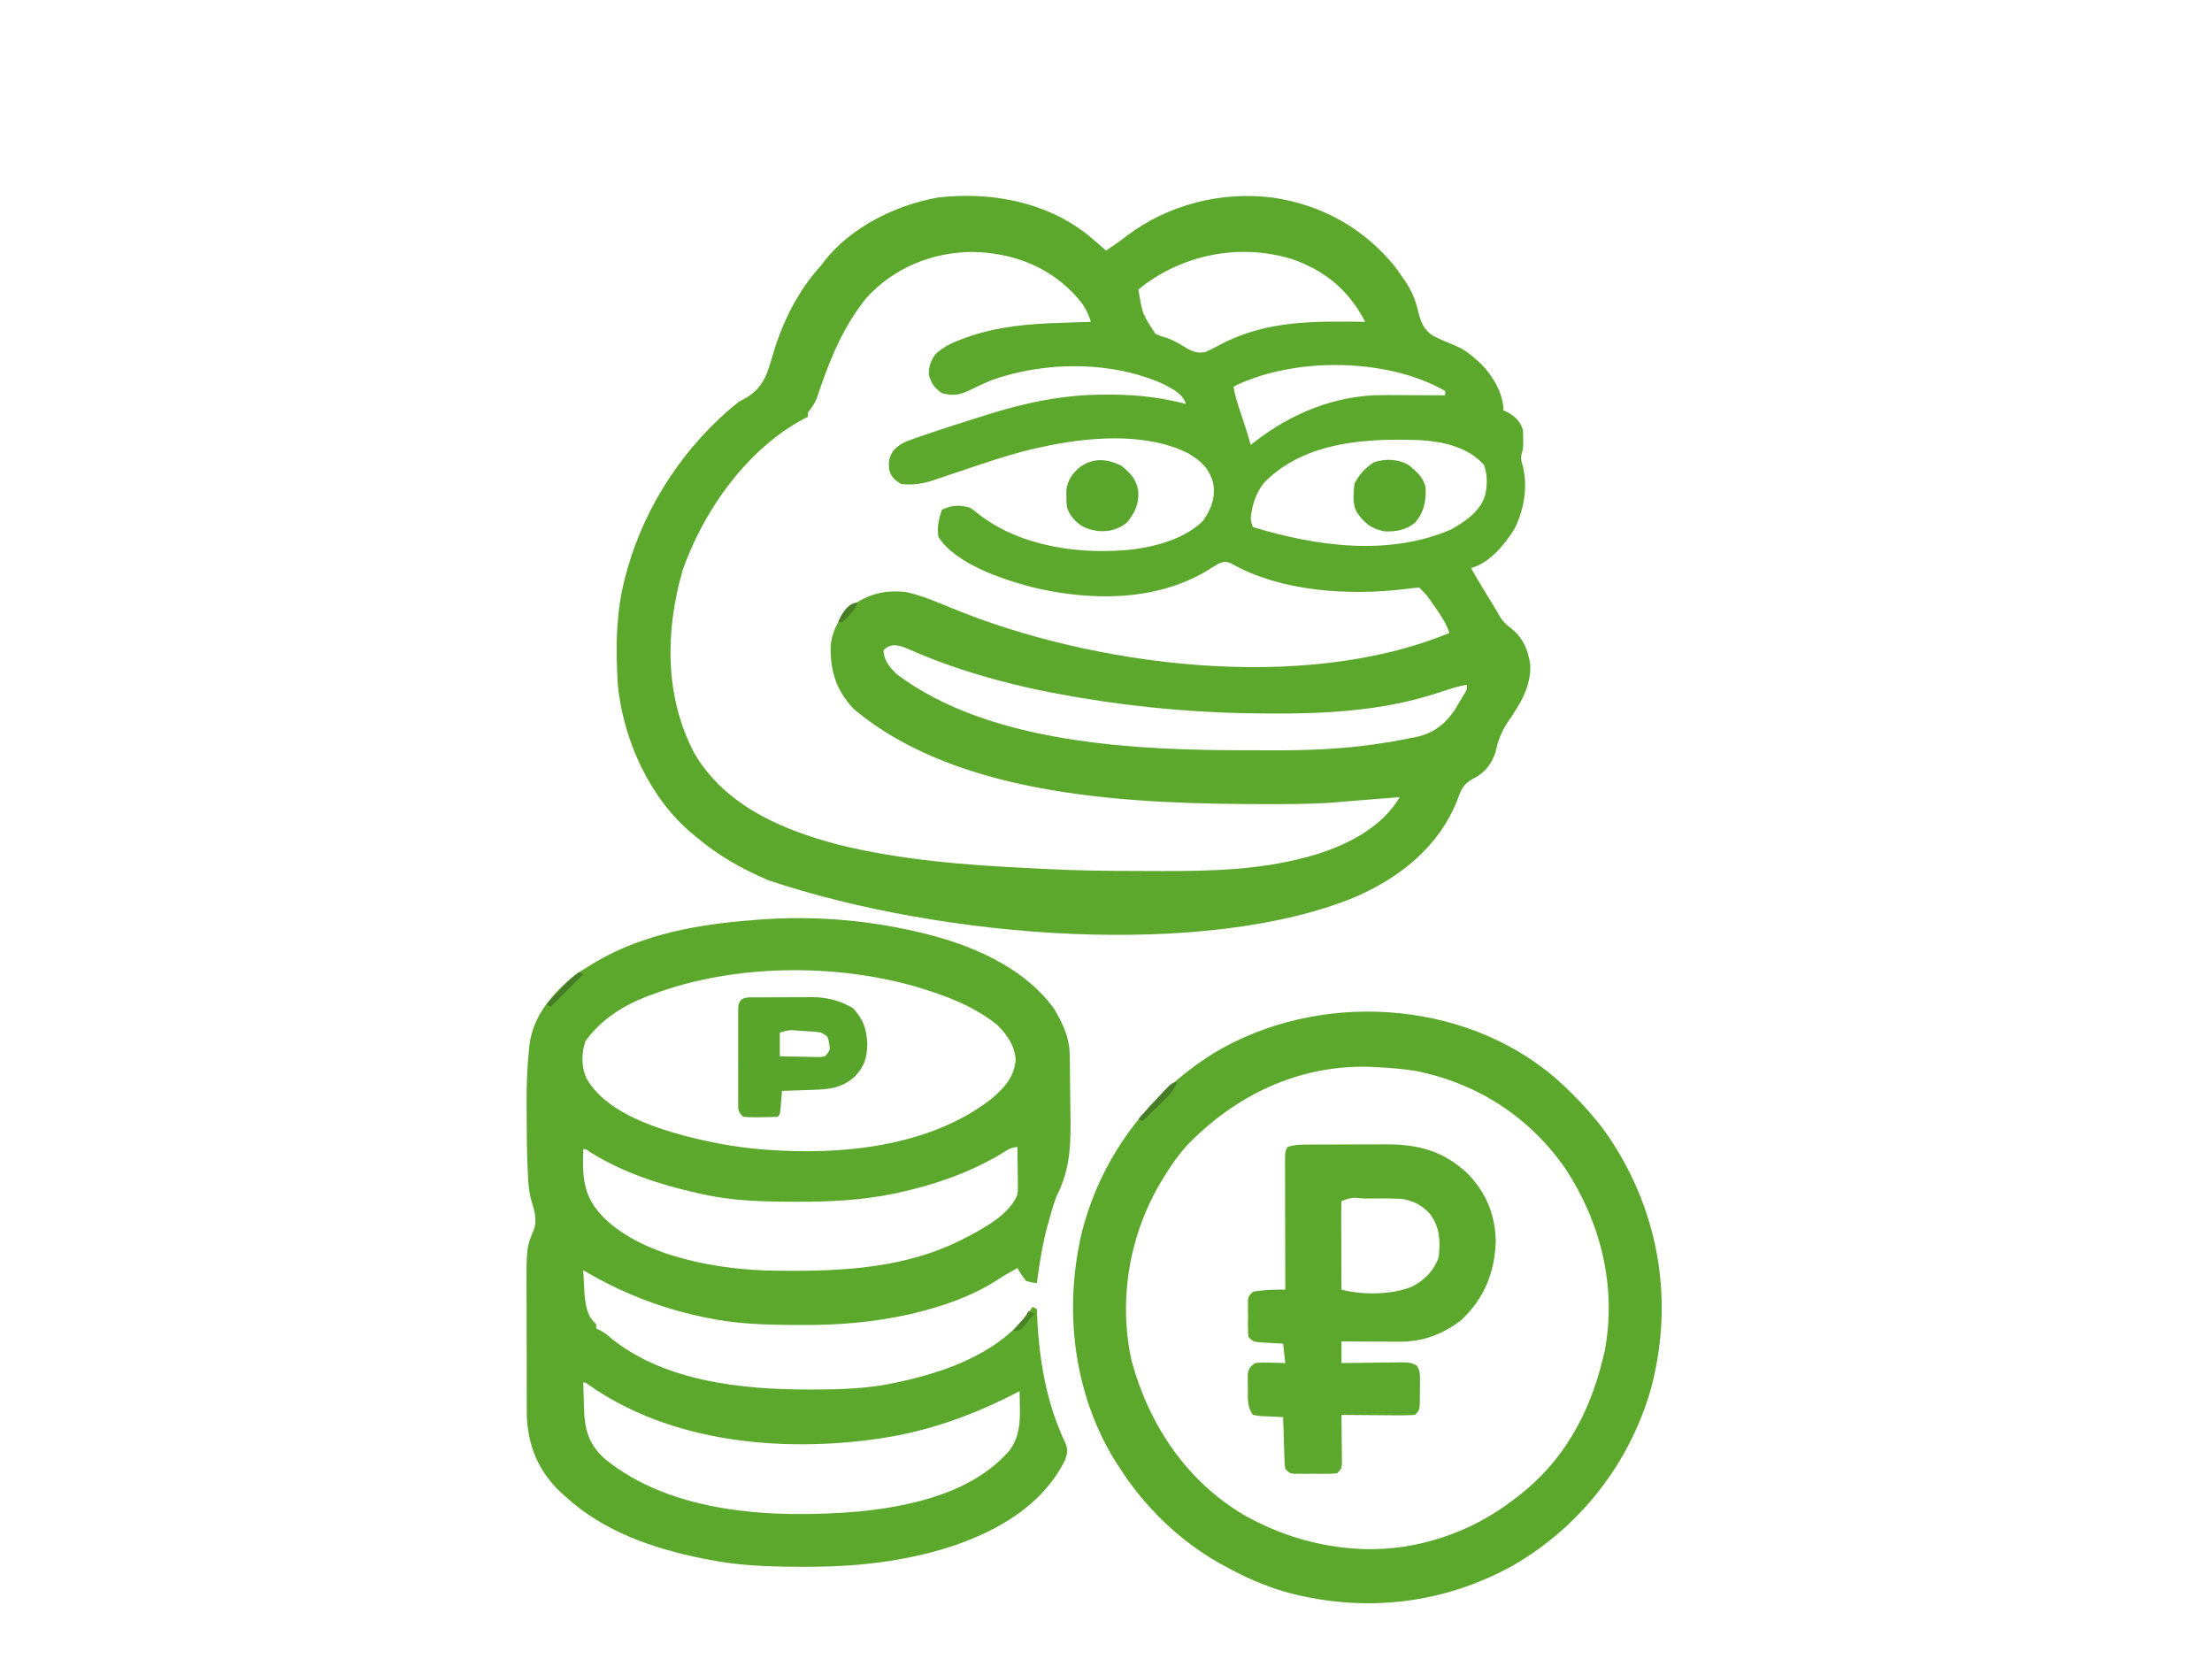 <svg xmlns="http://www.w3.org/2000/svg" width="1024" height="768"><path d="M0 0 C2.9 2.374 5.724 4.828 8.516 7.328 C11.843 5.141 15.087 2.932 18.203 0.453 C37.507 -14.089 62.004 -20.221 85.875 -17.176 C108.615 -13.779 128.02 -2.93 142.453 14.953 C143.496 16.396 144.518 17.854 145.516 19.328 C146.035 20.071 146.555 20.813 147.09 21.578 C149.969 25.988 151.688 29.826 152.897 34.972 C154.16 40.043 155.424 44.023 160.105 46.855 C163.542 48.621 167.096 50.09 170.678 51.536 C174.463 53.168 177.507 55.553 180.516 58.328 C181.432 59.165 181.432 59.165 182.367 60.02 C187.586 65.338 192.516 73.676 192.516 81.328 C193.382 81.699 193.382 81.699 194.266 82.078 C198.002 84.154 200.16 86.26 201.516 90.328 C201.608 91.805 201.646 93.286 201.641 94.766 C201.643 95.527 201.646 96.289 201.648 97.074 C201.516 99.328 201.516 99.328 200.945 101.367 C200.429 103.722 200.813 104.976 201.516 107.266 C203.865 117.067 202.004 127.405 197.516 136.328 C192.916 143.612 186.112 151.91 177.516 154.328 C180.719 160.068 184.155 165.654 187.613 171.242 C188.787 173.147 189.929 175.072 191.016 177.027 C192.604 179.463 194.137 180.786 196.453 182.516 C201.726 187.002 203.877 192.05 204.891 198.84 C205.409 209.168 200.316 217.118 194.69 225.331 C191.533 229.996 189.958 234.3 188.766 239.766 C186.709 245.627 183.603 249.292 178.023 252.062 C173.745 254.425 172.666 257.433 171.078 261.891 C162.443 283.529 144.5 297.627 123.625 306.699 C54.492 335.041 -66.033 326.163 -147.845 298.82 C-159.579 293.772 -170.72 287.619 -180.484 279.328 C-181.209 278.748 -181.933 278.168 -182.68 277.57 C-202.778 260.834 -214.91 234.056 -217.484 208.328 C-218.564 190.793 -218.373 173.314 -213.484 156.328 C-213.163 155.182 -213.163 155.182 -212.835 154.013 C-204.298 124.325 -185.699 96.588 -161.484 77.328 C-160.564 76.837 -159.644 76.346 -158.695 75.84 C-149.842 70.926 -148.267 64.154 -145.542 54.964 C-141.074 40.053 -134.016 25.901 -123.484 14.328 C-123.045 13.749 -122.605 13.171 -122.152 12.574 C-109.829 -3.472 -88.725 -13.804 -69.211 -17.25 C-44.962 -19.995 -19.55 -15.443 0 0 Z M-102.484 29.328 C-112.503 41.84 -118.576 55.825 -123.733 70.865 C-124.205 72.227 -124.205 72.227 -124.688 73.617 C-124.962 74.429 -125.237 75.24 -125.521 76.077 C-126.549 78.478 -127.913 80.256 -129.484 82.328 C-129.484 82.988 -129.484 83.648 -129.484 84.328 C-130.01 84.568 -130.536 84.808 -131.078 85.055 C-157.553 99.066 -177.757 127.541 -187.484 155.328 C-195.55 183.438 -195.876 213.811 -182.031 240.086 C-167.855 264.241 -141.472 275.499 -115.484 282.328 C-86.457 289.499 -56.454 291.819 -26.673 293.221 C-24.326 293.336 -21.98 293.464 -19.634 293.594 C-5.419 294.345 8.776 294.514 23.01 294.513 C26.813 294.516 30.616 294.534 34.42 294.553 C56.676 294.604 78.896 294.063 100.516 288.328 C101.508 288.068 101.508 288.068 102.52 287.802 C118.426 283.463 135.963 274.992 144.516 260.328 C143.826 260.383 143.137 260.439 142.427 260.496 C139.227 260.753 136.028 261.009 132.828 261.266 C131.203 261.396 131.203 261.396 129.545 261.529 C127.315 261.708 125.084 261.885 122.854 262.059 C120.731 262.23 118.61 262.412 116.49 262.609 C106.463 263.497 96.45 263.571 86.391 263.578 C85.441 263.579 84.491 263.58 83.512 263.581 C22.34 263.538 -59.324 260.938 -108.484 219.328 C-116.468 210.725 -119.29 201.609 -118.926 189.953 C-117.908 181.598 -114.029 175.928 -107.535 170.73 C-100.562 165.962 -92.807 164.488 -84.484 165.328 C-77.03 166.889 -70.079 169.883 -63.071 172.781 C2.552 199.815 99.764 212.355 167.516 184.328 C166.012 179.988 163.709 176.426 161.078 172.703 C160.683 172.131 160.288 171.558 159.881 170.969 C157.044 166.835 157.044 166.835 153.516 163.328 C151.485 163.489 149.453 163.677 147.438 163.974 C121.249 167.151 89.647 165.398 66.348 152.09 C63.909 151.076 62.958 151.357 60.516 152.328 C58.723 153.375 56.955 154.464 55.203 155.578 C31.002 169.969 0.936 169.546 -25.688 163.145 C-39.42 159.505 -60.961 152.504 -69.047 139.891 C-69.804 135.455 -68.89 131.546 -67.484 127.328 C-62.846 125.119 -59.412 124.969 -54.484 126.328 C-52.754 127.492 -52.754 127.492 -50.922 128.953 C-31.336 144.569 -2.845 148.345 21.405 145.626 C32.628 144.042 45.308 140.535 53.516 132.328 C57.31 126.847 59.23 121.75 58.145 115.031 C56.279 108.125 52.594 104.755 46.586 101.18 C26.649 91.174 -0.36 93.663 -21.484 98.328 C-22.161 98.473 -22.837 98.618 -23.534 98.768 C-32.391 100.73 -40.99 103.469 -49.594 106.32 C-50.411 106.59 -51.227 106.86 -52.069 107.137 C-56.22 108.51 -60.365 109.898 -64.501 111.314 C-66.061 111.836 -67.62 112.358 -69.18 112.879 C-69.882 113.126 -70.585 113.372 -71.309 113.626 C-76.313 115.278 -81.218 116.078 -86.484 115.328 C-89.528 113.341 -91.105 112.008 -91.922 108.391 C-92.141 104.78 -91.914 102.987 -89.89 99.882 C-87.044 96.86 -84.272 95.692 -80.434 94.402 C-79.736 94.155 -79.038 93.907 -78.32 93.652 C-76.048 92.856 -73.768 92.088 -71.484 91.328 C-70.719 91.072 -69.953 90.816 -69.164 90.552 C-64.375 88.962 -59.571 87.424 -54.756 85.913 C-52.286 85.137 -49.82 84.351 -47.354 83.564 C-28.963 77.737 -11.13 73.934 8.266 74.016 C9.568 74.018 10.87 74.02 12.212 74.022 C23.648 74.14 34.455 75.437 45.516 78.328 C43.901 73.484 39.836 71.753 35.516 69.328 C11.352 58.227 -19.719 58.519 -44.484 67.328 C-48.022 68.816 -51.517 70.4 -54.943 72.13 C-59.537 74.337 -62.559 74.604 -67.484 73.328 C-70.995 70.733 -72.262 69.091 -73.484 64.891 C-73.484 60.728 -72.784 58.778 -70.484 55.328 C-66.732 51.869 -62.794 49.979 -58.047 48.266 C-56.998 47.88 -56.998 47.88 -55.927 47.488 C-41.501 42.357 -27.097 41.239 -11.922 40.766 C-10.627 40.722 -9.332 40.679 -7.998 40.635 C-4.827 40.529 -1.656 40.427 1.516 40.328 C0.01 35.41 -1.917 32.114 -5.422 28.391 C-5.91 27.868 -6.398 27.346 -6.901 26.808 C-19.191 14.092 -35.76 8.301 -53.172 7.953 C-71.944 8.011 -89.799 15.329 -102.484 29.328 Z M23.516 25.328 C25.351 36.727 25.351 36.727 31.461 45.918 C33.639 46.871 33.639 46.871 35.977 47.531 C39.961 48.782 43.356 51.041 46.938 53.156 C49.895 54.501 51.307 54.823 54.516 54.328 C57.074 53.151 59.491 51.927 61.953 50.578 C83.148 39.551 105.193 39.993 128.516 40.328 C121.019 25.779 109.734 16.33 94.211 11.141 C69.901 3.812 43.084 9.3 23.516 25.328 Z M67.516 70.328 C68.244 74.602 69.545 78.615 70.953 82.703 C72.612 87.546 74.146 92.397 75.516 97.328 C75.931 96.988 76.346 96.647 76.773 96.297 C94.174 82.61 115.02 74.082 137.293 74.23 C138.104 74.232 138.916 74.233 139.752 74.235 C142.319 74.24 144.886 74.253 147.453 74.266 C149.204 74.271 150.954 74.275 152.705 74.279 C156.975 74.29 161.245 74.307 165.516 74.328 C165.516 73.668 165.516 73.008 165.516 72.328 C138.623 56.854 95.273 56.449 67.516 70.328 Z M81.953 114.516 C77.867 119.471 76.168 124.98 75.516 131.328 C75.882 133.59 75.882 133.59 76.516 135.328 C105.927 144.218 139.418 148.994 168.516 136.328 C175.134 132.47 181.778 128.102 184.086 120.434 C185.044 115.739 185.16 111.101 183.516 106.578 C176.202 98.35 165.068 95.86 154.449 95.112 C129.544 94.09 100.658 95.64 81.953 114.516 Z M-94.484 192.328 C-94.352 197.105 -91.682 200.049 -88.484 203.328 C-45.354 235.932 23.454 238.735 75.281 238.644 C78.148 238.639 81.014 238.646 83.88 238.664 C101.624 238.775 118.954 238.172 136.516 235.328 C137.796 235.129 139.076 234.931 140.395 234.726 C143.287 234.241 146.147 233.685 149.016 233.078 C149.937 232.912 150.859 232.746 151.809 232.574 C160.016 230.853 165.336 226.777 170.047 219.871 C170.697 218.764 171.346 217.656 172.016 216.516 C172.686 215.395 173.356 214.275 174.047 213.121 C175.671 210.559 175.671 210.559 175.516 208.328 C171.666 208.961 168.12 210.097 164.44 211.347 C156.577 213.99 148.74 216.086 140.578 217.578 C139.771 217.729 138.964 217.879 138.133 218.034 C121.03 220.982 103.9 221.703 86.578 221.641 C85.542 221.639 84.506 221.638 83.438 221.636 C54.213 221.561 25.346 219.181 -3.484 214.328 C-4.572 214.145 -5.66 213.962 -6.781 213.774 C-33.165 209.233 -58.929 202.465 -83.453 191.582 C-87.667 189.839 -91.089 188.933 -94.484 192.328 Z " fill="#5BA82C" transform="translate(503.484,108.672)"></path><path d="M0 0 C1.049 0.236 1.049 0.236 2.12 0.477 C25.389 5.847 50.491 16.085 65 36 C69.079 43.047 72.071 49.174 72.209 57.357 C72.228 58.429 72.247 59.502 72.267 60.607 C72.325 65.539 72.374 70.471 72.405 75.404 C72.427 77.99 72.461 80.576 72.508 83.162 C72.773 97.896 72.78 109.763 66 123 C64.78 126.375 63.778 129.795 62.812 133.25 C62.442 134.555 62.442 134.555 62.064 135.885 C59.623 144.809 58.194 153.837 57 163 C54.645 162.691 54.645 162.691 52 162 C49.688 158.938 49.688 158.938 48 156 C47.051 156.536 46.102 157.072 45.125 157.625 C44.471 157.994 43.818 158.362 43.145 158.742 C41.744 159.564 40.364 160.422 39.012 161.32 C27.412 168.861 13.945 173.574 0.562 176.812 C-0.185 176.995 -0.932 177.177 -1.702 177.365 C-18.509 181.139 -35.251 182.526 -52.438 182.375 C-53.843 182.369 -53.843 182.369 -55.276 182.362 C-69.024 182.288 -82.514 181.906 -96 179 C-96.844 178.823 -97.688 178.646 -98.558 178.464 C-118.033 174.27 -135.875 167.194 -153 157 C-152.885 159.355 -152.758 161.708 -152.625 164.062 C-152.555 165.373 -152.486 166.684 -152.414 168.035 C-151.843 173.502 -151.289 178.296 -147 182 C-147 182.66 -147 183.32 -147 184 C-146.413 184.267 -145.827 184.534 -145.223 184.809 C-142.961 186.021 -141.356 187.368 -139.438 189.062 C-114.716 208.539 -79.464 212.229 -49.188 212.25 C-48.317 212.251 -47.446 212.251 -46.548 212.252 C-33.489 212.236 -20.798 211.837 -8 209 C-6.805 208.743 -6.805 208.743 -5.586 208.48 C17.017 203.462 41.812 194.194 55 174 C55.66 174.33 56.32 174.66 57 175 C57.056 176.528 57.056 176.528 57.113 178.086 C57.994 198.377 61.398 218.612 70.22 237.076 C71.488 240.204 71.16 241.844 70 245 C59.563 265.874 39.102 277.562 17.688 284.812 C-4.588 292.027 -27.316 294.408 -50.625 294.312 C-52.008 294.31 -52.008 294.31 -53.419 294.307 C-67.462 294.26 -81.191 293.774 -95 291 C-95.878 290.828 -96.755 290.657 -97.66 290.48 C-120.734 285.83 -143.36 278.08 -161 262 C-161.74 261.341 -162.48 260.683 -163.242 260.004 C-173.684 250.212 -178.62 238.456 -179.134 224.316 C-179.138 223.058 -179.141 221.801 -179.145 220.505 C-179.149 219.803 -179.152 219.101 -179.155 218.378 C-179.165 216.081 -179.167 213.785 -179.168 211.488 C-179.171 209.872 -179.175 208.255 -179.178 206.639 C-179.184 203.257 -179.186 199.876 -179.185 196.494 C-179.185 192.196 -179.199 187.897 -179.216 183.598 C-179.227 180.26 -179.229 176.922 -179.229 173.583 C-179.23 172 -179.234 170.417 -179.242 168.834 C-179.341 146.646 -179.341 146.646 -175.915 138.383 C-174.191 133.892 -175.586 129.305 -176.992 124.875 C-178.14 120.871 -178.441 116.896 -178.613 112.75 C-178.651 111.971 -178.688 111.193 -178.726 110.39 C-179.08 102.394 -179.186 94.399 -179.185 86.396 C-179.187 84 -179.206 81.606 -179.225 79.211 C-179.255 71.164 -178.984 63.217 -178.141 55.211 C-178.067 54.479 -177.992 53.748 -177.916 52.994 C-176.322 39.442 -167.69 29.479 -157.594 20.973 C-155.131 19.163 -152.626 17.564 -150 16 C-148.937 15.355 -147.873 14.711 -146.777 14.047 C-125.04 1.409 -99.769 -3.098 -75 -5 C-74.184 -5.068 -73.369 -5.137 -72.528 -5.208 C-48.337 -7.152 -23.659 -5.385 0 0 Z M-120 29 C-121.061 29.379 -122.122 29.758 -123.215 30.148 C-134.606 34.517 -144.795 40.992 -152 51 C-153.862 56.585 -153.939 62.671 -151.562 68.125 C-142.726 83.427 -122.355 90.311 -106.251 94.759 C-94.646 97.746 -82.955 100.043 -71 101 C-70.202 101.067 -69.404 101.134 -68.583 101.203 C-33.879 103.937 7.601 99.9 35.977 77.668 C42.052 72.389 46.536 67.751 47.184 59.465 C46.702 53.001 43.074 47.648 38.438 43.312 C28.302 35.287 17.198 30.801 5 27 C3.784 26.618 2.569 26.237 1.316 25.844 C-36.447 14.924 -82.999 15.277 -120 29 Z M39.562 103.688 C24.709 112.291 9.078 117.657 -7.688 121.25 C-8.735 121.476 -8.735 121.476 -9.803 121.707 C-24.406 124.656 -38.774 125.375 -53.625 125.312 C-54.552 125.31 -55.478 125.308 -56.433 125.306 C-70.138 125.255 -83.56 124.94 -97 122 C-97.922 121.801 -98.843 121.603 -99.792 121.398 C-117.397 117.471 -134.623 111.873 -149.98 102.25 C-151.746 100.912 -151.746 100.912 -153 101 C-153.362 112.719 -153.285 122.099 -145 131 C-144.469 131.584 -143.938 132.168 -143.391 132.77 C-124.62 151.166 -89.337 156.992 -64.164 157.238 C-62.921 157.253 -62.921 157.253 -61.653 157.268 C-32.065 157.545 -2.78 156.049 24 142 C24.982 141.488 25.965 140.976 26.977 140.449 C34.774 136.156 44.5 130.628 48 122 C48.273 119.487 48.273 119.487 48.195 116.797 C48.189 115.817 48.182 114.838 48.176 113.828 C48.159 112.812 48.142 111.797 48.125 110.75 C48.116 109.719 48.107 108.688 48.098 107.625 C48.074 105.083 48.041 102.542 48 100 C44.754 100 42.288 102.067 39.562 103.688 Z M-153 209 C-152.918 212.334 -152.805 215.667 -152.688 219 C-152.665 219.935 -152.642 220.869 -152.619 221.832 C-152.261 231.143 -150.317 237.595 -143.344 244.062 C-111.775 270.159 -63.863 271.966 -24.925 268.691 C-0.398 266.12 27.679 259.847 44.422 240.344 C48.797 234.383 49.294 227.665 49.125 220.562 C49.116 219.831 49.107 219.099 49.098 218.346 C49.074 216.564 49.039 214.782 49 213 C48.007 213.508 47.015 214.016 45.992 214.539 C23.344 226.057 1.346 233.266 -24 236 C-25.281 236.142 -25.281 236.142 -26.587 236.288 C-69.441 240.663 -116.424 234.734 -152 209 C-152.33 209 -152.66 209 -153 209 Z " fill="#5BA82C" transform="translate(423,431)"></path><path d="M0 0 C11.335 10.131 21.275 20.877 29 34 C29.438 34.744 29.876 35.487 30.327 36.253 C49.269 69.058 54.058 106.782 44.408 143.449 C34.632 178.114 11.703 207.622 -19.488 225.645 C-51.997 243.746 -88.706 247.785 -124.554 238.049 C-134.678 235.148 -143.811 231.106 -153 226 C-153.909 225.508 -154.818 225.015 -155.754 224.508 C-174.428 213.897 -190.548 198.1 -202 180 C-202.694 178.929 -203.387 177.858 -204.102 176.754 C-223.016 145.754 -227.432 107.875 -219.496 72.771 C-210.892 37.437 -188.836 7.753 -158.152 -11.445 C-110.127 -40.37 -43.037 -36.841 0 0 Z M-170.574 31.293 C-174.158 35.293 -177.171 39.44 -180 44 C-180.657 45.048 -181.315 46.096 -181.992 47.176 C-197.114 72 -202.481 102.61 -196.102 131.109 C-188.11 160.599 -170.608 186.824 -143.91 202.461 C-127.594 211.603 -109.74 217.059 -91 218 C-90.313 218.041 -89.626 218.083 -88.918 218.125 C-63.76 218.895 -38.755 210.368 -19 195 C-18.466 194.594 -17.931 194.189 -17.381 193.771 C3.666 177.674 15.849 155.51 22 130 C22.266 128.909 22.531 127.819 22.805 126.695 C28.544 97.055 21.14 67.162 4.812 42.183 C-11.803 18.162 -36.008 2.461 -64.688 -3.25 C-70.764 -4.211 -76.858 -4.7 -83 -5 C-84.079 -5.054 -85.158 -5.108 -86.27 -5.164 C-118.977 -6.002 -148.101 8.039 -170.574 31.293 Z " fill="#5BA82C" transform="translate(720,499)"></path><path d="M0 0 C0.985 -0.006 1.971 -0.013 2.986 -0.019 C4.576 -0.021 4.576 -0.021 6.199 -0.023 C7.299 -0.026 8.399 -0.029 9.533 -0.033 C11.864 -0.038 14.195 -0.04 16.526 -0.04 C20.064 -0.042 23.601 -0.06 27.138 -0.079 C29.409 -0.082 31.679 -0.084 33.949 -0.085 C34.995 -0.092 36.041 -0.1 37.119 -0.107 C52.262 -0.061 63.651 3.177 74.781 13.766 C83.091 22.522 87.192 32.552 87.476 44.645 C86.997 59.314 82.223 71.061 71.488 81.29 C62.882 87.81 53.752 91.317 42.992 91.243 C42.221 91.242 41.45 91.24 40.655 91.239 C38.2 91.233 35.744 91.22 33.289 91.208 C31.621 91.203 29.953 91.198 28.285 91.194 C24.203 91.183 20.121 91.166 16.039 91.145 C16.039 94.445 16.039 97.745 16.039 101.145 C17.023 101.13 18.007 101.114 19.021 101.098 C22.671 101.043 26.322 101.009 29.973 100.98 C31.553 100.965 33.133 100.945 34.713 100.919 C36.985 100.883 39.256 100.866 41.527 100.852 C42.587 100.829 42.587 100.829 43.668 100.805 C46.514 100.804 48.551 100.833 50.986 102.39 C52.302 104.584 52.412 105.972 52.402 108.524 C52.401 109.782 52.401 109.782 52.4 111.065 C52.376 112.373 52.376 112.373 52.351 113.708 C52.355 114.584 52.358 115.46 52.361 116.362 C52.306 122.878 52.306 122.878 50.039 125.145 C47.458 125.32 44.986 125.377 42.406 125.341 C41.278 125.336 41.278 125.336 40.128 125.332 C37.723 125.321 35.318 125.296 32.914 125.27 C31.285 125.26 29.656 125.251 28.027 125.243 C24.031 125.221 20.035 125.186 16.039 125.145 C16.055 126.266 16.055 126.266 16.071 127.408 C16.112 130.779 16.138 134.15 16.164 137.52 C16.181 138.696 16.197 139.872 16.215 141.083 C16.224 142.765 16.224 142.765 16.234 144.481 C16.25 146.037 16.25 146.037 16.266 147.623 C16.039 150.145 16.039 150.145 14.039 152.145 C11.824 152.404 11.824 152.404 9.101 152.411 C8.124 152.413 7.147 152.416 6.14 152.419 C5.117 152.411 4.093 152.403 3.039 152.395 C2.015 152.403 0.992 152.411 -0.063 152.419 C-1.04 152.416 -2.017 152.414 -3.024 152.411 C-3.922 152.409 -4.821 152.406 -5.746 152.404 C-7.961 152.145 -7.961 152.145 -9.961 150.145 C-10.28 147.715 -10.28 147.715 -10.375 144.7 C-10.414 143.624 -10.453 142.547 -10.492 141.438 C-10.523 140.31 -10.554 139.182 -10.586 138.02 C-10.625 136.885 -10.664 135.749 -10.703 134.579 C-10.798 131.768 -10.883 128.957 -10.961 126.145 C-12.442 126.089 -12.442 126.089 -13.953 126.032 C-15.235 125.966 -16.516 125.9 -17.836 125.833 C-19.112 125.775 -20.389 125.717 -21.703 125.657 C-22.778 125.488 -23.854 125.319 -24.961 125.145 C-27.675 121.075 -27.292 117.922 -27.274 113.145 C-27.29 112.325 -27.306 111.506 -27.323 110.661 C-27.323 109.872 -27.324 109.083 -27.324 108.27 C-27.327 107.551 -27.33 106.832 -27.333 106.091 C-26.849 103.558 -26.01 102.676 -23.961 101.145 C-20.606 100.852 -20.606 100.852 -16.774 100.958 C-14.865 100.998 -14.865 100.998 -12.918 101.04 C-11.454 101.092 -11.454 101.092 -9.961 101.145 C-10.291 98.175 -10.621 95.205 -10.961 92.145 C-11.949 92.096 -12.936 92.047 -13.953 91.997 C-15.235 91.922 -16.516 91.847 -17.836 91.77 C-19.112 91.701 -20.389 91.631 -21.703 91.559 C-24.961 91.145 -24.961 91.145 -26.961 89.145 C-27.22 87.206 -27.22 87.206 -27.227 84.864 C-27.229 84.022 -27.232 83.18 -27.235 82.313 C-27.223 80.993 -27.223 80.993 -27.211 79.645 C-27.219 78.765 -27.227 77.884 -27.235 76.977 C-27.232 76.136 -27.229 75.294 -27.227 74.427 C-27.225 73.654 -27.222 72.881 -27.22 72.085 C-26.961 70.145 -26.961 70.145 -24.961 68.145 C-22.754 67.731 -22.754 67.731 -20.149 67.52 C-18.871 67.408 -18.871 67.408 -17.567 67.294 C-15.025 67.149 -12.507 67.135 -9.961 67.145 C-9.963 66.348 -9.966 65.551 -9.968 64.729 C-9.988 57.224 -10.003 49.72 -10.013 42.215 C-10.018 38.357 -10.025 34.498 -10.037 30.64 C-10.047 26.918 -10.053 23.196 -10.056 19.475 C-10.058 18.053 -10.062 16.631 -10.067 15.209 C-10.074 13.222 -10.075 11.235 -10.075 9.247 C-10.077 8.115 -10.079 6.982 -10.081 5.815 C-9.961 3.145 -9.961 3.145 -8.961 1.145 C-5.976 0.096 -3.144 0.014 0 0 Z M16.039 26.145 C15.95 29.175 15.924 32.182 15.941 35.212 C15.943 36.12 15.944 37.029 15.945 37.965 C15.951 40.879 15.964 43.794 15.976 46.708 C15.981 48.678 15.986 50.649 15.99 52.62 C16.001 57.462 16.018 62.303 16.039 67.145 C25.678 69.743 40.315 69.65 49.476 65.395 C54.968 62.228 58.952 58.185 61.039 52.145 C61.896 44.736 61.613 38.249 57.039 32.145 C53.435 28.085 49.349 26.025 44.039 25.145 C39.411 24.886 34.798 24.911 30.164 24.958 C28.916 24.958 27.668 24.959 26.383 24.96 C20.841 24.447 20.841 24.447 16.039 26.145 Z " fill="#5BA82C" transform="translate(604.961,529.855)"></path><path d="M0 0 C1.222 0.001 1.222 0.001 2.468 0.003 C3.31 -0.002 4.151 -0.006 5.018 -0.01 C6.804 -0.016 8.591 -0.016 10.377 -0.012 C13.086 -0.009 15.793 -0.032 18.501 -0.058 C20.24 -0.06 21.979 -0.061 23.718 -0.06 C24.519 -0.069 25.319 -0.078 26.144 -0.088 C32.979 -0.033 38.983 1.458 44.871 4.991 C49.742 10.141 51.321 14.76 51.558 21.866 C51.332 28.371 50.223 31.988 45.667 36.761 C39.051 42.803 31.661 42.678 23.183 42.929 C21.578 42.987 21.578 42.987 19.941 43.046 C17.313 43.14 14.686 43.225 12.058 43.304 C11.998 44.086 11.937 44.868 11.874 45.675 C11.749 47.193 11.749 47.193 11.621 48.741 C11.539 49.75 11.458 50.76 11.374 51.8 C11.058 54.304 11.058 54.304 10.058 55.304 C7.4 55.43 4.779 55.489 2.121 55.491 C1.379 55.503 0.637 55.516 -0.127 55.528 C-2.067 55.533 -4.006 55.425 -5.942 55.304 C-8.468 52.777 -8.194 51.923 -8.201 48.427 C-8.207 47.412 -8.213 46.398 -8.22 45.352 C-8.216 44.254 -8.212 43.155 -8.208 42.022 C-8.209 40.898 -8.211 39.773 -8.213 38.615 C-8.215 36.234 -8.211 33.854 -8.203 31.473 C-8.192 27.819 -8.203 24.165 -8.215 20.511 C-8.214 18.202 -8.211 15.893 -8.208 13.585 C-8.212 12.486 -8.216 11.387 -8.22 10.255 C-8.213 9.24 -8.207 8.226 -8.201 7.18 C-8.199 6.285 -8.198 5.389 -8.196 4.467 C-7.615 -0.483 -4.175 0.053 0 0 Z M11.058 16.304 C11.058 19.934 11.058 23.564 11.058 27.304 C14.517 27.384 17.974 27.444 21.433 27.491 C22.418 27.516 23.403 27.541 24.417 27.567 C25.358 27.577 26.299 27.587 27.269 27.597 C28.138 27.612 29.008 27.628 29.903 27.644 C30.97 27.476 30.97 27.476 32.058 27.304 C34.378 24.478 34.378 24.478 33.871 21.241 C33.321 18.006 33.321 18.006 30.058 16.304 C26.996 15.842 26.996 15.842 23.621 15.679 C22.488 15.604 21.354 15.529 20.187 15.452 C15.481 15.05 15.481 15.05 11.058 16.304 Z " fill="#59A42B" transform="translate(349.942,461.696)"></path><path d="M0 0 C4.216 3.529 6.745 6.11 7.625 11.625 C8.026 17.516 6.092 21.445 2.5 26.062 C-1.782 29.393 -5.567 30.417 -10.875 30.094 C-16.501 29.223 -19.7 27.879 -23.312 23.25 C-25.595 19.827 -25.61 18.409 -25.625 14.375 C-25.642 13.346 -25.659 12.318 -25.676 11.258 C-25.113 6.596 -22.972 3.439 -19.375 0.5 C-13.283 -3.976 -6.565 -3.469 0 0 Z " fill="#5AA52B" transform="translate(519.312,215.75)"></path><path d="M0 0 C3.556 2.985 6.871 5.821 7.641 10.547 C7.694 16.891 6.954 21.634 2.641 26.547 C-1.498 29.976 -6.101 30.679 -11.359 30.547 C-17.591 29.399 -20.781 26.643 -24.359 21.547 C-26.334 17.598 -25.798 12.851 -25.359 8.547 C-23.181 4.11 -20.445 1.305 -16.359 -1.453 C-10.9 -3.231 -4.936 -3.04 0 0 Z " fill="#5AA52B" transform="translate(652.359,215.453)"></path><path d="M0 0 C-1.358 3.043 -2.885 5.123 -5.258 7.453 C-5.883 8.072 -6.508 8.691 -7.152 9.328 C-7.803 9.962 -8.454 10.597 -9.125 11.25 C-9.784 11.9 -10.442 12.549 -11.121 13.219 C-12.743 14.817 -14.369 16.411 -16 18 C-16.66 17.67 -17.32 17.34 -18 17 C-16.272 15.103 -14.543 13.207 -12.812 11.312 C-12.33 10.782 -11.847 10.252 -11.35 9.705 C-2.478 0 -2.478 0 0 0 Z " fill="#477D27" transform="translate(545,501)"></path><path d="M0 0 C0.66 0.33 1.32 0.66 2 1 C-2.95 5.95 -7.9 10.9 -13 16 C-13.66 15.67 -14.32 15.34 -15 15 C-10.281 9.599 -5.696 4.382 0 0 Z " fill="#477C26" transform="translate(268,450)"></path><path d="M0 0 C-1.556 3.819 -3.956 6.26 -7 9 C-7.66 9 -8.32 9 -9 9 C-7.457 5.212 -4.447 0 0 0 Z " fill="#487E26" transform="translate(397,279)"></path><path d="M0 0 C0.99 0.33 1.98 0.66 3 1 C1.907 2.342 0.8 3.673 -0.312 5 C-1.235 6.114 -1.235 6.114 -2.176 7.25 C-4 9 -4 9 -7 9 C-6.578 8.518 -6.157 8.036 -5.723 7.539 C-5.175 6.907 -4.627 6.276 -4.062 5.625 C-3.517 4.999 -2.972 4.372 -2.41 3.727 C-0.93 2.044 -0.93 2.044 0 0 Z " fill="#4B8427" transform="translate(476,607)"></path></svg>